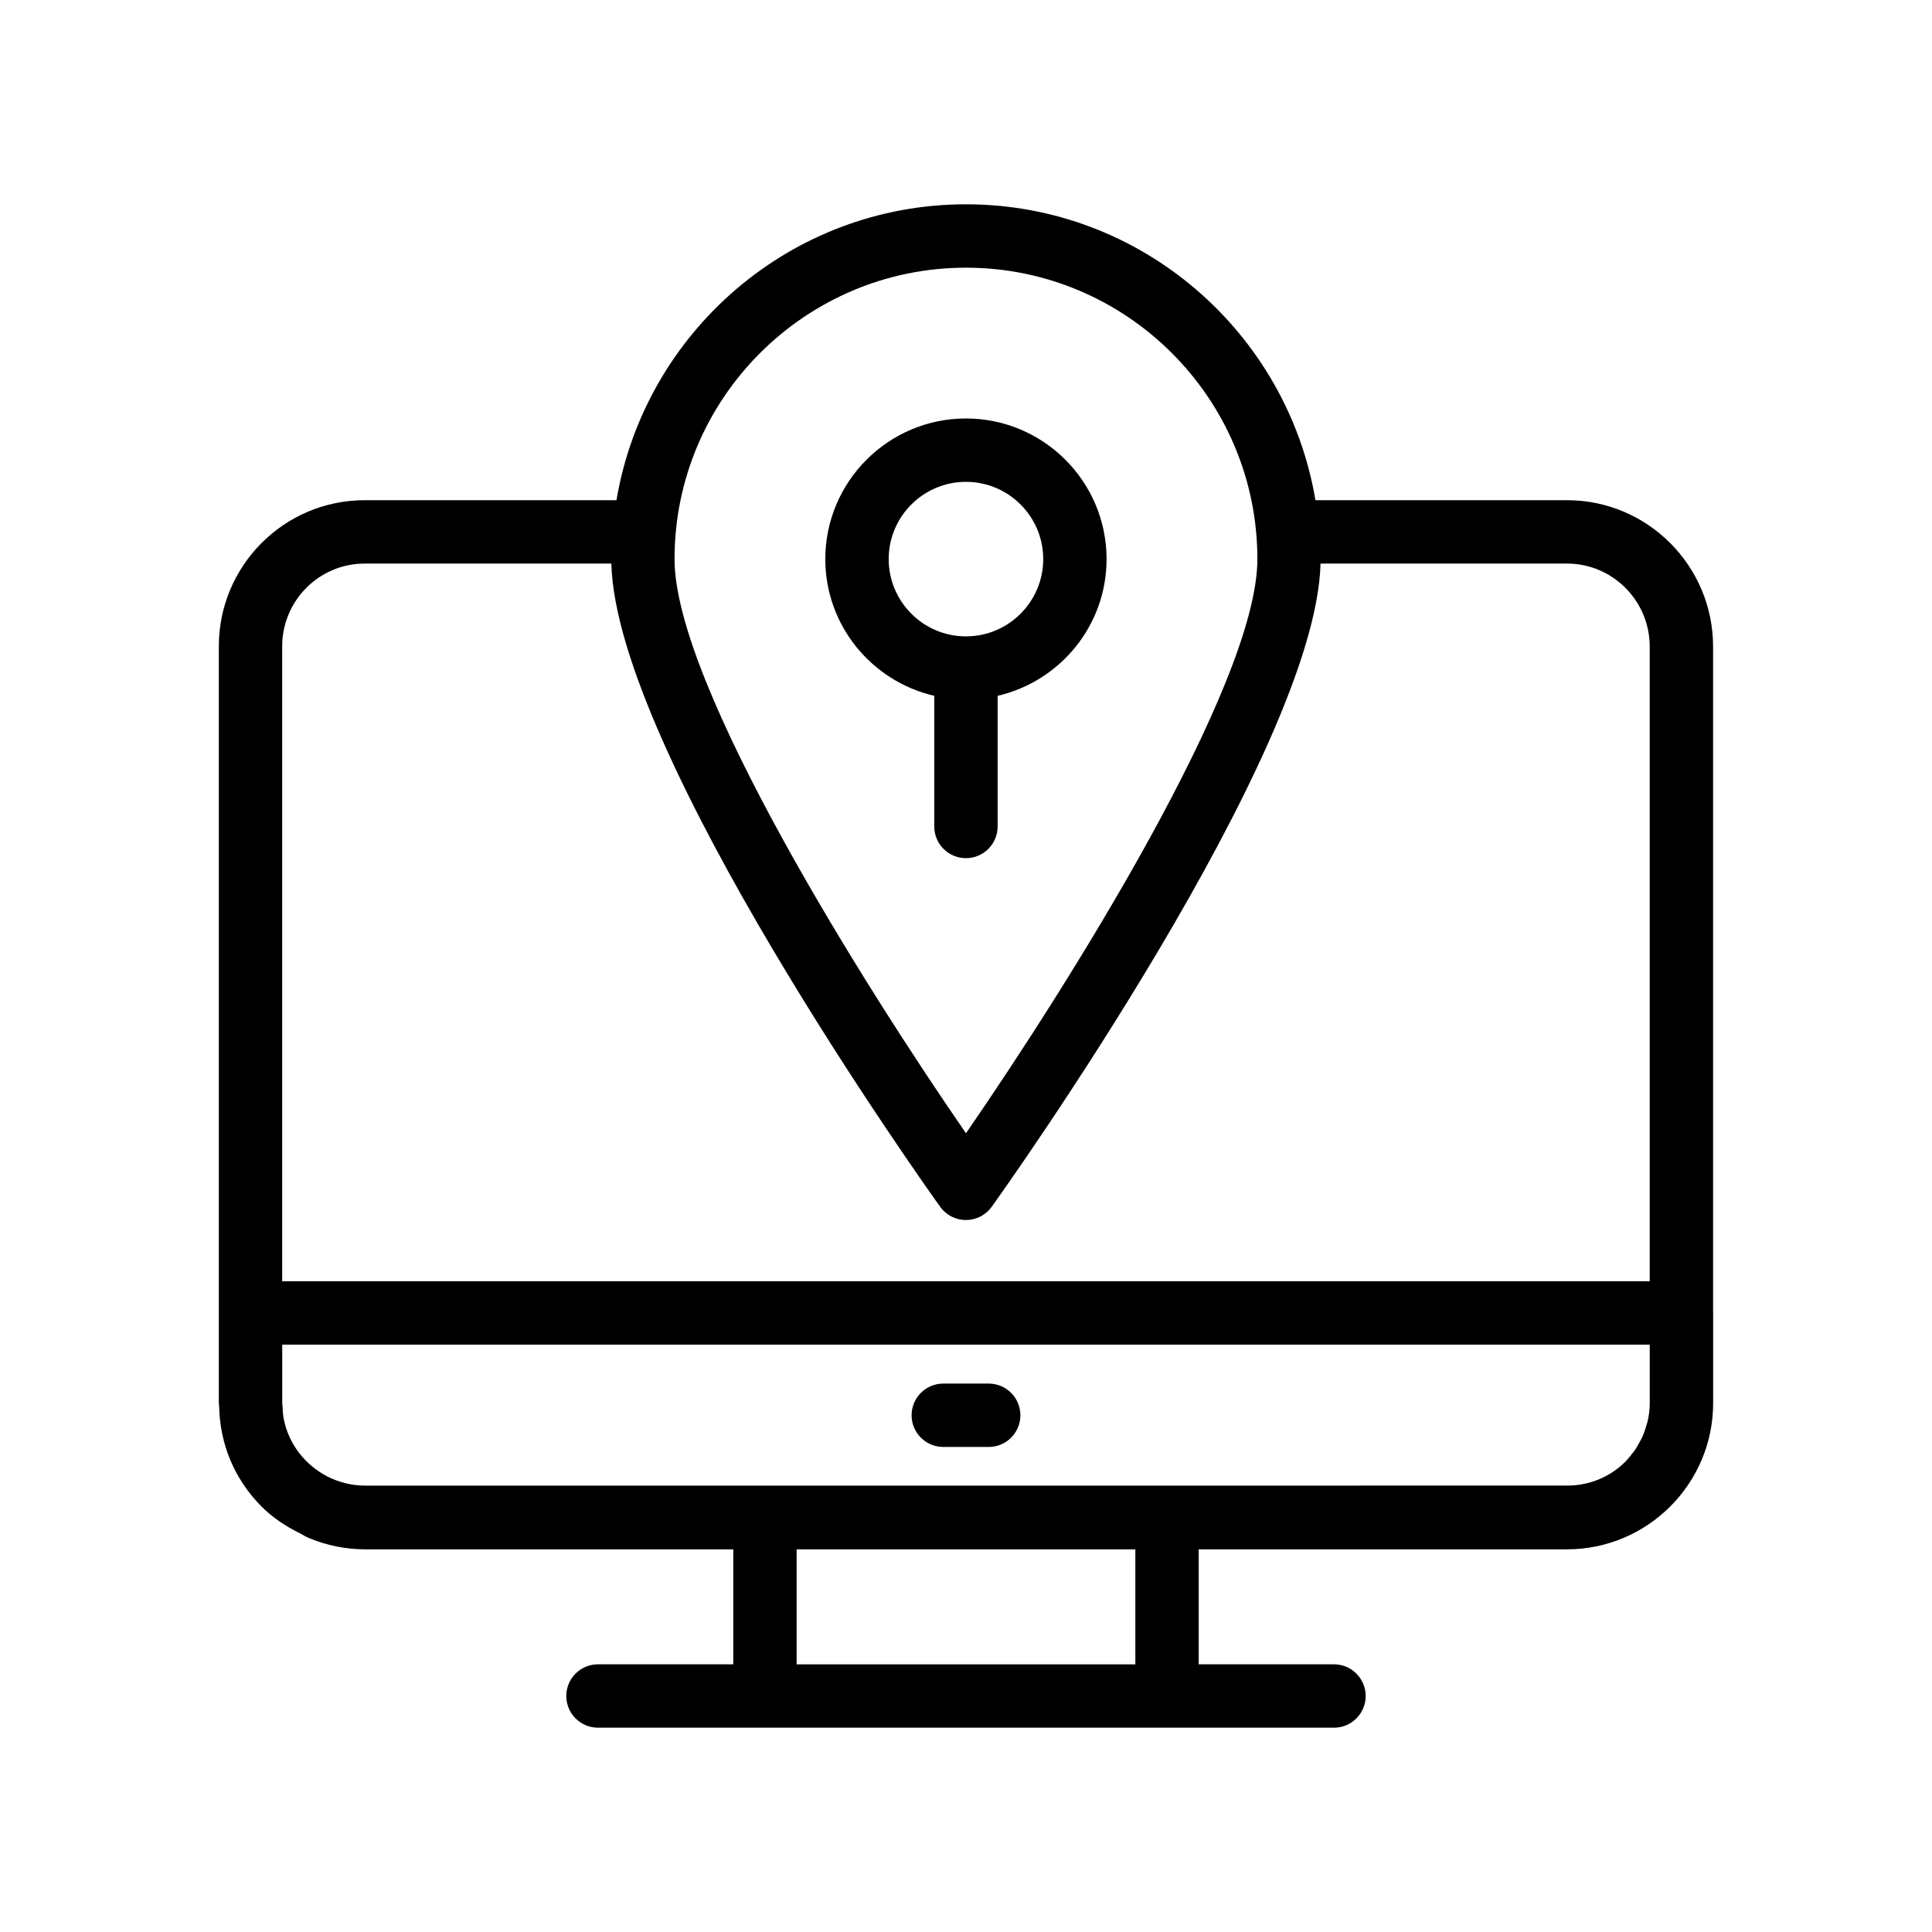 <?xml version="1.0" encoding="UTF-8"?>
<!-- Uploaded to: SVG Repo, www.svgrepo.com, Generator: SVG Repo Mixer Tools -->
<svg fill="#000000" width="800px" height="800px" version="1.1" viewBox="144 144 512 512" xmlns="http://www.w3.org/2000/svg">
 <g>
  <path d="m393.98 527.46h12.035c4.637 0 8.398-3.758 8.398-8.398 0-4.637-3.758-8.398-8.398-8.398h-12.035c-4.637 0-8.398 3.758-8.398 8.398 0 4.637 3.762 8.398 8.398 8.398z"/>
  <path d="m559.28 276.56h-66.672c-7.473-44.426-46.102-78.418-92.621-78.418-46.516 0.004-85.145 33.992-92.617 78.418h-66.754c-21.301 0-38.625 17.363-38.625 38.707v200.57c0 0.262 0.07 0.504 0.078 0.766 0.203 10.125 4.008 19.309 11.199 26.609 2.988 2.988 6.465 5.273 10.164 7.106 0.801 0.402 1.535 0.91 2.363 1.258 0.055 0.023 0.109 0.031 0.164 0.051 4.562 1.895 9.551 2.965 14.793 2.965h97.57v30.469h-35.852c-4.637 0-8.398 3.758-8.398 8.398 0 4.637 3.758 8.398 8.398 8.398h195.05c4.637 0 8.398-3.758 8.398-8.398 0-4.637-3.758-8.398-8.398-8.398h-35.852v-30.469h97.574c21.371 0 38.758-17.383 38.758-38.754v-23.902c0-0.027-0.016-0.051-0.016-0.082v-176.5c0-21.391-17.363-38.797-38.707-38.797zm-340.02 243.78c-0.004-0.027-0.02-0.055-0.023-0.086-0.242-1.176-0.324-2.406-0.367-3.644-0.008-0.281-0.078-0.543-0.078-0.824v-15.453h362.41v15.453c0 1.785-0.227 3.426-0.582 4.957-0.066 0.293-0.184 0.562-0.266 0.848-0.344 1.23-0.742 2.418-1.238 3.473-0.105 0.227-0.242 0.43-0.355 0.652-0.551 1.066-1.137 2.086-1.766 2.957-0.082 0.113-0.18 0.211-0.266 0.32-0.66 0.879-1.332 1.688-1.973 2.348-4.102 4.102-9.598 6.359-15.473 6.359l-318.58 0.004c-3.582 0-6.965-0.914-10.016-2.457-5.75-3-10.062-8.387-11.426-14.906zm180.73-305.4c42.586 0 77.23 34.645 77.23 77.23 0 33.406-50.656 113.66-77.23 152.15-26.578-38.492-77.23-118.75-77.23-152.15-0.004-42.586 34.641-77.23 77.23-77.23zm-159.38 78.414h65.406c1.266 50.062 83.609 165.54 87.141 170.46 1.578 2.203 4.121 3.504 6.828 3.504 2.707 0 5.246-1.305 6.828-3.504 3.531-4.93 85.875-120.4 87.141-170.46h65.324c12.082 0 21.914 9.867 21.914 22v168.19h-362.41v-168.27c0-12.086 9.797-21.918 21.832-21.918zm204.27 291.71h-89.766v-30.469h89.766z"/>
  <path d="m391.59 328.4v34.625c0 4.637 3.758 8.398 8.398 8.398 4.637 0 8.398-3.758 8.398-8.398v-34.625c16.5-3.828 28.867-18.578 28.867-36.23 0-20.551-16.719-37.27-37.27-37.27s-37.27 16.719-37.27 37.27c0.004 17.652 12.371 32.402 28.875 36.23zm8.398-56.707c11.293 0 20.477 9.184 20.477 20.477s-9.184 20.477-20.477 20.477c-11.293 0-20.477-9.184-20.477-20.477s9.184-20.477 20.477-20.477z"/>
 </g>
</svg>